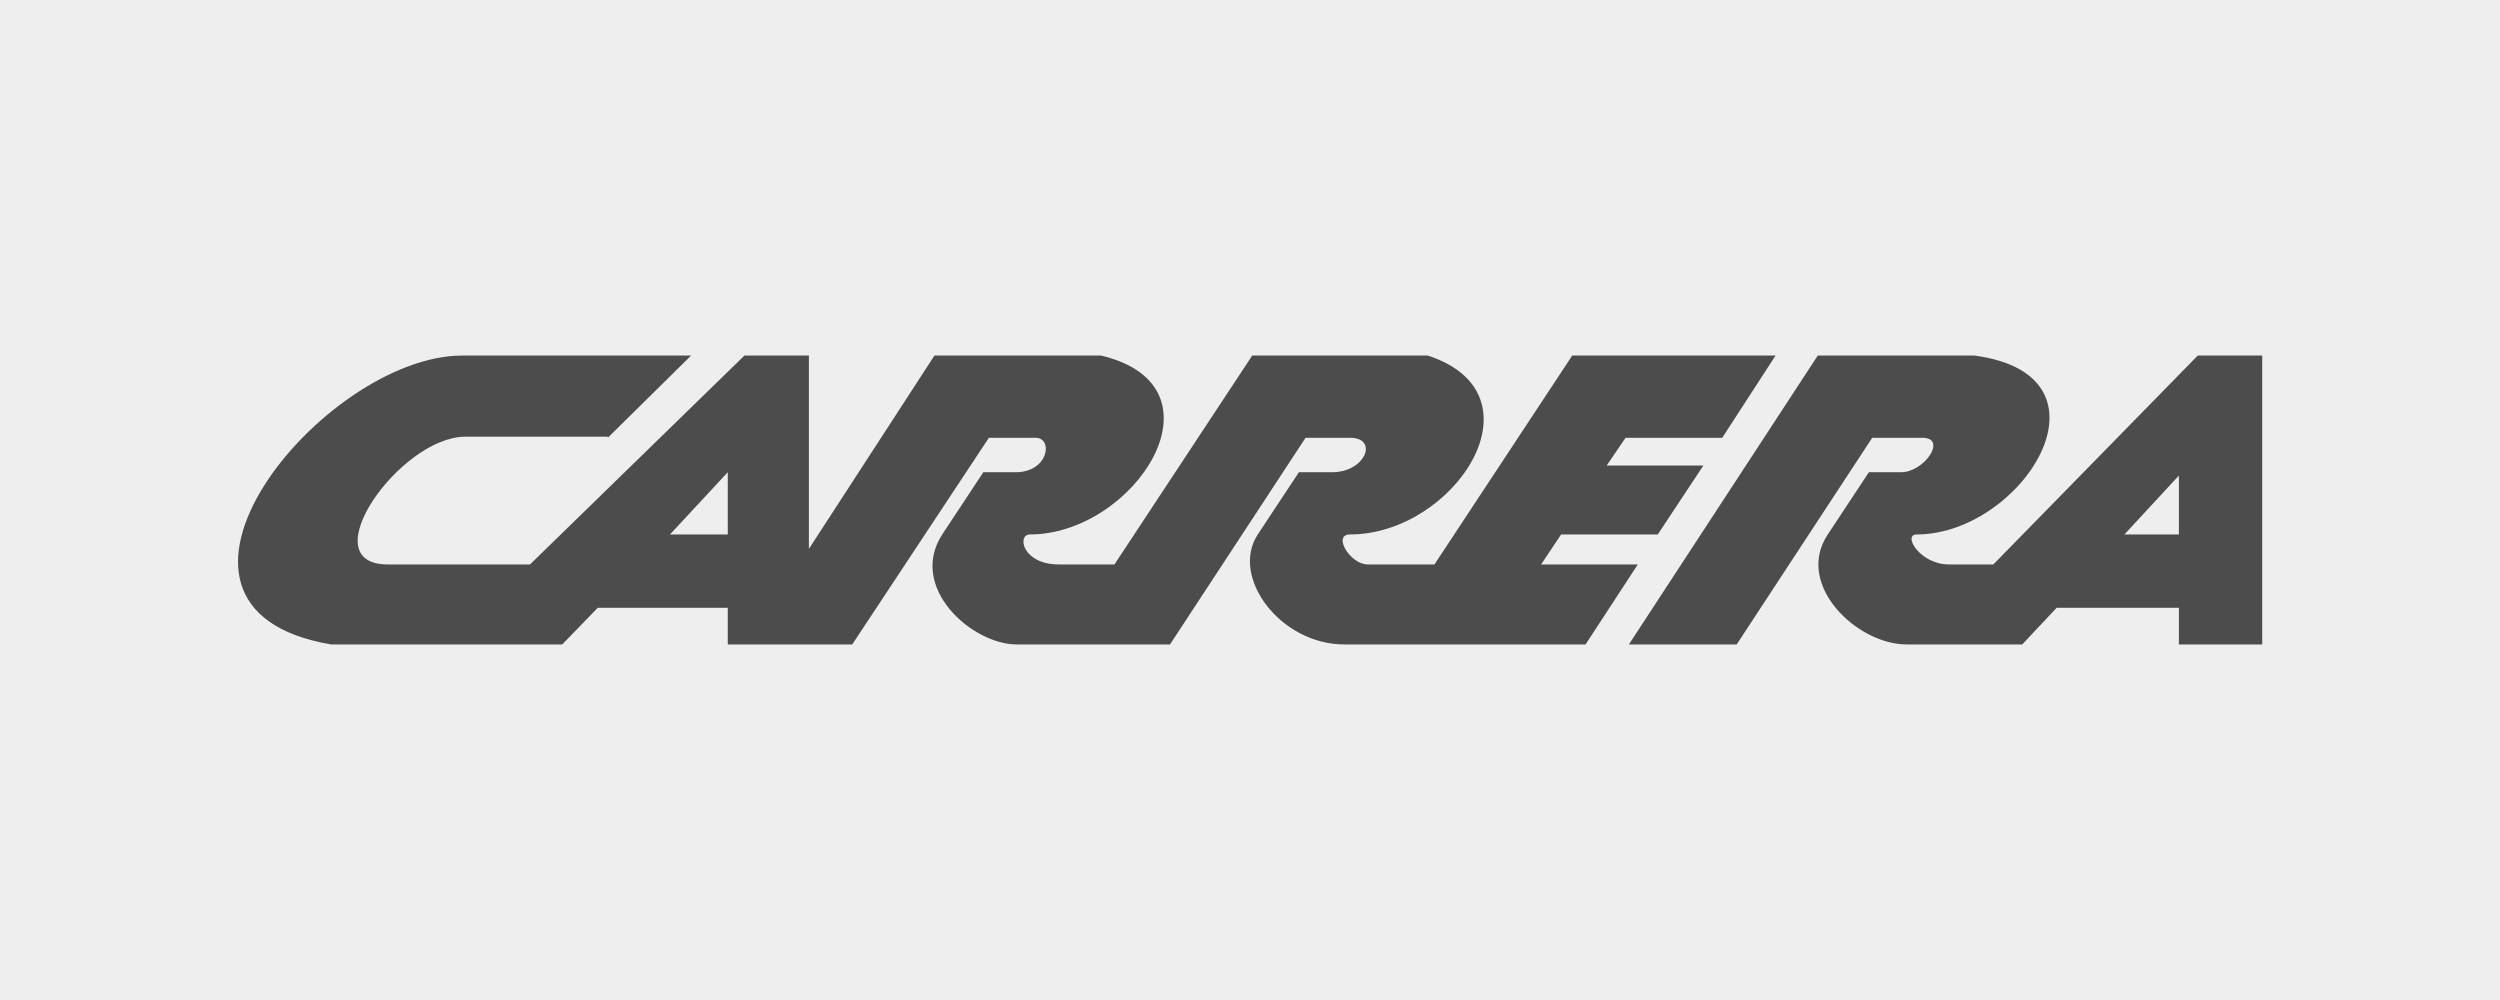 <?xml version="1.0" encoding="utf-8"?>
<!-- Generator: Adobe Illustrator 21.1.0, SVG Export Plug-In . SVG Version: 6.00 Build 0)  -->
<svg version="1.1" id="Capa_1" xmlns="http://www.w3.org/2000/svg" xmlns:xlink="http://www.w3.org/1999/xlink" x="0px" y="0px"
	 width="225px" height="90px" viewBox="0 0 225 90" style="enable-background:new 0 0 225 90;" xml:space="preserve">
<style type="text/css">
	.st0{fill-rule:evenodd;clip-rule:evenodd;fill:#EEEEEE;}
	.st1{fill-rule:evenodd;clip-rule:evenodd;fill:#4C4C4C;}
</style>
<rect class="st0" width="225" height="90"/>
<g>
	<polygon points="2489.3,1619.9 2489.3,1611.8 2497,1611.8 2497,1619.9 2501,1619.9 2501,1601.6 2496.9,1601.6 2496.9,1608.8 
		2489.3,1608.8 2489.3,1601.6 2485.3,1601.6 2485.3,1619.9 	"/>
	<path d="M2536.1,1601.6v9.9c0,3.1-0.1,5.9-4,5.9c-3.9,0-4-2.8-4-5.9v-9.9h-4.1v11.5c0,4.9,3.6,7.2,8.1,7.2c4.5,0,8.1-2.4,8.1-7.2
		v-11.5H2536.1z"/>
	<path d="M2575.8,1613.1v3.7c-1,0.3-2,0.6-3.5,0.6c-3.8,0-5.4-2.6-5.4-6.7c0-4.1,1.5-6.7,5-6.7c2.4,0,3.8,1.5,3.8,3.1h4
		c0-3.6-3.2-6-8.1-6c-3.8,0-9,2.3-9,9.5c0,7.3,5,9.5,9.4,9.5c3.8,0,6.3-0.8,7.7-1.4v-8.7h-7.6v3H2575.8z"/>
	<path d="M2761.1,1606.7c0-3.7-3.7-5.7-7.1-5.7c-3.4,0-7.2,2.1-7.2,5.7c0,2.6,1.9,4,4.5,4.8c0.8,0.2,2.2,0.7,2.9,0.9
		c2.5,0.7,3.4,1.4,3.4,2.9c0,2-2,2.7-3.1,2.7c-3,0-4.1-1.7-4.1-3.8h-4c0,4.1,3,6.4,8,6.4c3.9,0,7.4-2.1,7.4-5.8c0-2.9-2.2-4.5-5-5.3
		c-1-0.3-1.9-0.5-2.9-0.8c-2.2-0.7-3.2-1.2-3.2-2.6c0-1.3,1-2.4,3.1-2.4s3.2,1.4,3.2,3.2H2761.1z"/>
	<path d="M2800.3,1606.7c0-3.7-3.7-5.7-7.1-5.7c-3.4,0-7.2,2.1-7.2,5.7c0,2.6,1.9,4,4.5,4.8c0.8,0.2,2.2,0.7,2.9,0.9
		c2.5,0.7,3.4,1.4,3.4,2.9c0,2-2,2.7-3.1,2.7c-3,0-4.1-1.7-4.1-3.8h-4c0,4.1,3,6.4,8,6.4c3.9,0,7.4-2.1,7.4-5.8c0-2.9-2.2-4.5-5-5.3
		c-1-0.3-1.9-0.5-2.9-0.8c-2.2-0.7-3.2-1.2-3.2-2.6c0-1.3,1-2.4,3.1-2.4c2.2,0,3.2,1.4,3.2,3.2H2800.3z"/>
	<path d="M2611.4,1620.4c6.3,0,9.1-4.2,9.1-9.7c0-5.5-2.8-9.7-9.1-9.7c-6.3,0-9.1,4.2-9.1,9.7
		C2602.3,1616.2,2605.1,1620.4,2611.4,1620.4 M2611.4,1603.9c4,0,4.8,3.6,4.8,6.8c0,3.2-0.8,6.8-4.8,6.8c-4,0-4.8-3.6-4.8-6.8
		C2606.6,1607.5,2607.4,1603.9,2611.4,1603.9"/>
	<path d="M2674.5,1620c3.7,0,7.1-1.8,7.1-5.2c0-2.8-2.2-4.4-4.4-4.6c1.5-0.2,3.5-1.8,3.5-4.1c0-3.3-2.5-4.8-6.4-4.8h-8.1v18.7
		H2674.5z M2670.2,1617.2v-5.4h3.6c1.8,0,3.3,0.5,3.3,2.6c0,2-1.6,2.7-3.3,2.7H2670.2z M2670.2,1609v-4.8h3.7c1.6,0,2.6,1.1,2.6,2.4
		c0,1.4-1.3,2.3-2.8,2.3H2670.2z"/>
	<path d="M2713.9,1620.5c6.3,0,9.2-4.3,9.2-9.8c0-5.6-2.9-9.8-9.2-9.8c-6.3,0-9.2,4.3-9.2,9.8
		C2704.8,1616.3,2707.6,1620.5,2713.9,1620.5 M2713.9,1603.8c4.1,0,4.9,3.6,4.9,6.9c0,3.3-0.8,6.9-4.9,6.9c-4.1,0-4.9-3.6-4.9-6.9
		C2709.1,1607.4,2709.8,1603.8,2713.9,1603.8"/>
	<path d="M2730.7,1558.8c0.8,9.4-3.3,27-30,28.1c-11.8,0.5-26.6-3.2-32.5-5.9v-22.6h2.9c0.6,2.8,6.2,23.7,25.7,24.7
		c11.3,0.5,19.9-4.2,20.1-13.6c0.3-10.9-11.8-14.7-22.7-19c-12.3-4.9-24.2-9.8-25.9-23.1c-2-15.5,12.4-26.1,28.9-25.4
		c9.1,0.4,18.2,2.6,25.2,5.4v19.1h-2.9c-1.7-10.4-7.9-20.2-22.1-21.1c-8.3-0.5-15.8,2.6-15.8,11.6c0,9,15,12.7,25.9,17
		C2718.6,1538.2,2729.4,1544.2,2730.7,1558.8"/>
	<path d="M2805.2,1558.8c0.8,9.4-3.3,27-30,28.1c-11.8,0.5-26.6-3.2-32.5-5.9v-22.6h2.9c0.6,2.8,6.2,23.7,25.7,24.7
		c11.3,0.5,19.9-4.2,20.1-13.6c0.3-10.9-11.8-14.7-22.7-19c-12.3-4.9-24.2-9.8-25.8-23.1c-2-15.5,12.4-26.1,28.9-25.4
		c9.1,0.4,18.2,2.6,25.2,5.4v19.1h-2.9c-1.7-10.4-7.9-20.2-22.1-21.1c-8.3-0.5-15.8,2.6-15.8,11.6c0,9,15,12.7,25.9,17
		C2793.1,1538.2,2803.9,1544.2,2805.2,1558.8"/>
	<path d="M2568.8,1544.5c0-24,19.4-43.4,43.4-43.4c24,0,43.4,19.4,43.4,43.4c0,24-19.4,43.4-43.4,43.4
		C2588.2,1587.9,2568.8,1568.5,2568.8,1544.5 M2612.2,1584.3c17-0.2,22.9-21.9,22.9-39.8c0-18-7.4-39.9-22.9-39.9
		c-16.3-0.1-22.9,22-22.9,39.9C2589.3,1562.4,2595.2,1584.5,2612.2,1584.3"/>
	<path d="M2488.8,1578.9c0,2.4-2.8,3.6-5.4,3.6h-2v3.1h44.2c15.6,0,32.2-7.2,32.4-23.2c0.2-18.3-18.5-21.5-24.4-22
		c9.2-1.5,20.1-9.2,19.6-20.2c-0.6-11.7-13-17.2-24.7-17.2l-46.6,0.1v3.1h2.4c1.8,0,4.6,0.5,4.6,3.1V1578.9z M2507.6,1582.2v-39.6
		h10.9c12.3,0,18.7,8.7,19.2,18.6c0.6,11.9-8.1,21.1-19.3,21.1H2507.6z M2507.6,1539.4v-33.2h9.2c9,0,16.4,5.7,16.8,16
		c0.4,9.8-7,17.2-16.3,17.2H2507.6z"/>
</g>
<g>
	<path d="M2474.8,1843.6h4.8v-24.3h-4.8v-1h17.1c3.6,0,8,0.1,11.4,1.4c2.2,1,3.5,3.1,3.5,5.1s-1.3,3.1-3.1,4.3
		c-1,0.7-1.5,0.8-3.1,1.3c2.1,0.3,3.5,0.7,5.5,1.8c2.1,1.4,2.9,3.4,2.9,5.3c0,2.2-1.5,4.3-4.3,5.3c-4.2,1.5-9.1,1.7-13.6,1.7h-16.3
		V1843.6L2474.8,1843.6z M2487.7,1843.6h3.5c2.9,0,5.3-0.6,7.2-1.1c1.5-0.8,3.1-2.2,3.1-4.9c0-3.1-0.8-5.2-4.2-6.3
		c-1.7-0.4-9.4-0.3-9.5-0.3L2487.7,1843.6L2487.7,1843.6L2487.7,1843.6z M2487.7,1829.9c3.6,0,7.6,0.1,9.1-0.4c2.2-1,3.1-2,3.1-4.8
		c-0.1-2.4-1-3.6-2.4-4.3c-1.7-0.8-4.3-1-7.2-1h-2.7V1829.9L2487.7,1829.9z M2612.8,1843.6h4.8v-24.3h-4.8v-1h17.1
		c3.6,0,8,0.1,11.4,1.4c2.4,1,3.5,3.1,3.5,5.1s-1.1,3.1-3.1,4.3c-1,0.7-1.5,0.8-3.1,1.3c2.1,0.3,3.5,0.7,5.6,1.8
		c2,1.4,2.8,3.4,2.8,5.3c0,2.2-1.5,4.3-4.2,5.3c-4.2,1.5-9.3,1.7-13.7,1.7h-16.3L2612.8,1843.6L2612.8,1843.6L2612.8,1843.6z
		 M2625.9,1843.6h3.4c3.1,0,5.3-0.6,7.2-1.1c1.7-0.8,3.1-2.2,3.1-4.9c0-3.1-0.7-5.2-4.2-6.3c-1.7-0.4-9.4-0.3-9.4-0.3V1843.6z
		 M2625.9,1829.9c3.6,0,7.4,0.1,9-0.4c2.2-1,3.1-2,3.1-4.8c0-2.4-1-3.6-2.4-4.3c-1.7-0.8-4.3-1-7-1h-2.7L2625.9,1829.9
		L2625.9,1829.9L2625.9,1829.9z M2522.2,1837.9v-18.5h-5.5v-1h18.1v1h-5.3v18.4c0,1.8,0.8,2.9,2.4,4.1c1.4,1.3,3.2,1.8,6.7,1.8
		c4.1,0,7-0.8,8.7-2.4c1.8-1.4,2.7-3.2,2.5-5.1v-16.8h-5.2v-1h12.6v1h-5.3v17c0,2.5-1.1,4.9-3.5,6.5c-2.5,1.5-5.3,2.4-10,2.4
		c-4.3,0-9.4-0.6-12.2-1.8c-2.7-1.1-4.1-2.9-4.1-5.3V1837.9L2522.2,1837.9z M2570,1843.6v-24.3h-5.3v-1h20.2c4.3,0.1,6.6,0,9.7,1.1
		c2.1,0.8,3.5,2.5,3.5,5.1c0,5.1-4.6,5.6-7.9,6.3c2.8,0.1,4.3,0.7,6.2,1.4c1.8,1,2.7,2.5,3.1,3.5c0.4,1.4,0.3,3.1,0.3,4.5
		c0.3,2.5,1.5,3.7,3.9,3.4c0.7-0.1,1.1-0.4,1.7-0.8l0.7,1.1c-1.3,0.9-3,1.4-4.6,1.3c-2.7,0-4.8-0.4-6.5-1.4c-1.7-1-2.7-2.4-3.1-4.3
		c-0.3-1.7-0.1-3.2-0.7-4.9c-1-2.5-4.5-3.1-6.7-3.1h-6.5v12.2h5.5v1h-19.1v-1L2570,1843.6L2570,1843.6L2570,1843.6z M2578,1830.1h7
		c3.4,0,5.5-1.4,5.5-5.6c0-3.4-2.8-5.2-5.8-5.2h-6.7L2578,1830.1L2578,1830.1L2578,1830.1z M2755.5,1843.6v-24.3h-5.3v-1h20.2
		c4.3,0.1,6.6,0,9.5,1.1c2.2,0.8,3.7,2.5,3.7,5.1c0,5.1-4.6,5.6-8,6.3c2.9,0.1,4.5,0.7,6.2,1.4c2,1,2.8,2.5,3.1,3.5
		c0.6,1.4,0.4,3.1,0.4,4.5c0.1,2.5,1.5,3.7,3.9,3.4c0.7-0.1,1.1-0.4,1.5-0.8l0.7,1.1c-1.3,1-2.9,1.4-4.6,1.3c-2.5,0-4.6-0.4-6.3-1.4
		c-1.7-1-2.8-2.4-3.1-4.3c-0.3-1.7-0.1-3.2-0.8-4.9c-0.8-2.5-4.3-3.1-6.7-3.1h-6.3v12.2h5.5v1h-19.1v-1L2755.5,1843.6L2755.5,1843.6
		L2755.5,1843.6z M2763.5,1830.1h6.9c3.4,0,5.6-1.4,5.6-5.6c0-3.4-2.8-5.2-5.9-5.2h-6.6V1830.1L2763.5,1830.1z M2707.6,1843.6v-24.3
		h-5.3v-1h20.2c4.5,0.1,6.6,0,9.7,1.1c2.1,0.8,3.7,2.5,3.7,5.1c0,5.1-4.6,5.6-8,6.3c2.8,0.1,4.3,0.7,6.2,1.4c1.8,1,2.7,2.5,3.1,3.5
		c0.6,1.4,0.3,3.1,0.3,4.5c0.3,2.5,1.7,3.7,3.9,3.4c0.7-0.1,1.1-0.4,1.7-0.8l0.7,1.1c-1.3,1-3.1,1.4-4.6,1.3c-2.7,0-4.8-0.4-6.5-1.4
		c-1.7-1-2.7-2.4-3.1-4.3c-0.3-1.7-0.1-3.2-0.7-4.9c-1-2.5-4.5-3.1-6.7-3.1h-6.5v12.2h5.6v1H2702v-1L2707.6,1843.6L2707.6,1843.6
		L2707.6,1843.6z M2715.6,1830.1h7c3.4,0,5.5-1.4,5.5-5.6c0-3.4-2.8-5.2-5.8-5.2h-6.7L2715.6,1830.1L2715.6,1830.1L2715.6,1830.1z
		 M2656.2,1843.6h5.3v-24.3h-5.3v-1h33.2v7.9h-1.3c-0.6-2.1-2-4.8-3.7-5.9c-1.1-0.7-2.9-1-6-1h-9v11.1c2.1,0,4.9,0.1,6.7-0.7
		c1.4-0.7,2.4-2.2,2.7-3.9h1.4v10.5h-1.4c-0.3-2-1.4-3.2-2.8-3.9c-1.4-0.6-4.1-0.6-6.6-0.6v11.8h10.1c4.3,0,5.9-0.6,7.6-1.5
		c1.5-1.1,3.1-3.9,3.5-6.5h1.1v9h-35.6V1843.6L2656.2,1843.6z M2804.6,1843.6h6.2v-11.4l-12.3-12.9h-5.2v-1h20.2v1h-6.2l10.2,11.5
		l10.7-11.5h-7.2v-1h15v1h-5.6l-11.8,12.9v11.4h6.2v1h-20.2L2804.6,1843.6L2804.6,1843.6L2804.6,1843.6z"/>
</g>
<g>
	<path class="st1" d="M54.7,39.4l7.5-7.4H41.6c-12.5,0-31.2,22.7-11.8,26h20.8l3.2-3.3h11.7V58h11.2L89,39.4h4.2
		c1.6,0,1.2,3.1-1.8,3.1h-2.9l-3.7,5.6c-3.1,4.8,2.7,9.9,6.7,9.9h13.8l12.2-18.6h4c2.6,0,1.4,3.1-1.6,3.1h-3l-3.7,5.6
		c-2.5,3.8,2,9.9,7.8,9.9h21.7l4.7-7.2h-8.7l1.8-2.7h8.7l4.1-6.2h-8.7l1.7-2.5h8.7l4.8-7.4h-18.3l-12.4,18.8h-6
		c-1.6,0-3.2-2.7-1.6-2.7c9.4,0,17.7-12.6,7-16.1h-15.8l-12.4,18.8h-5c-3.3,0-3.8-2.7-2.6-2.7c9.4,0,18.1-13.3,6.4-16.1h-15
		L72.8,49.4V32H67L47.7,50.8H34.9c-7,0,1.1-11.5,7-11.5H54.7L54.7,39.4z M60.3,48.1h5.2v-5.6L60.3,48.1L60.3,48.1z M146.6,58h9.7
		l12.2-18.6h4.5c2.3,0,0.2,3.1-1.9,3.1h-2.9l-3.7,5.6c-3,4.5,2.6,9.9,7.1,9.9H182l3.1-3.3h11V58h7.5V32h-5.8l-18.4,18.8h-4
		c-2.6,0-4.2-2.7-2.9-2.7c9.5,0,18.6-14.3,5.2-16.1h-14.1L146.6,58L146.6,58z M191.2,48.1h4.9v-5.3L191.2,48.1L191.2,48.1z"/>
</g>
</svg>
